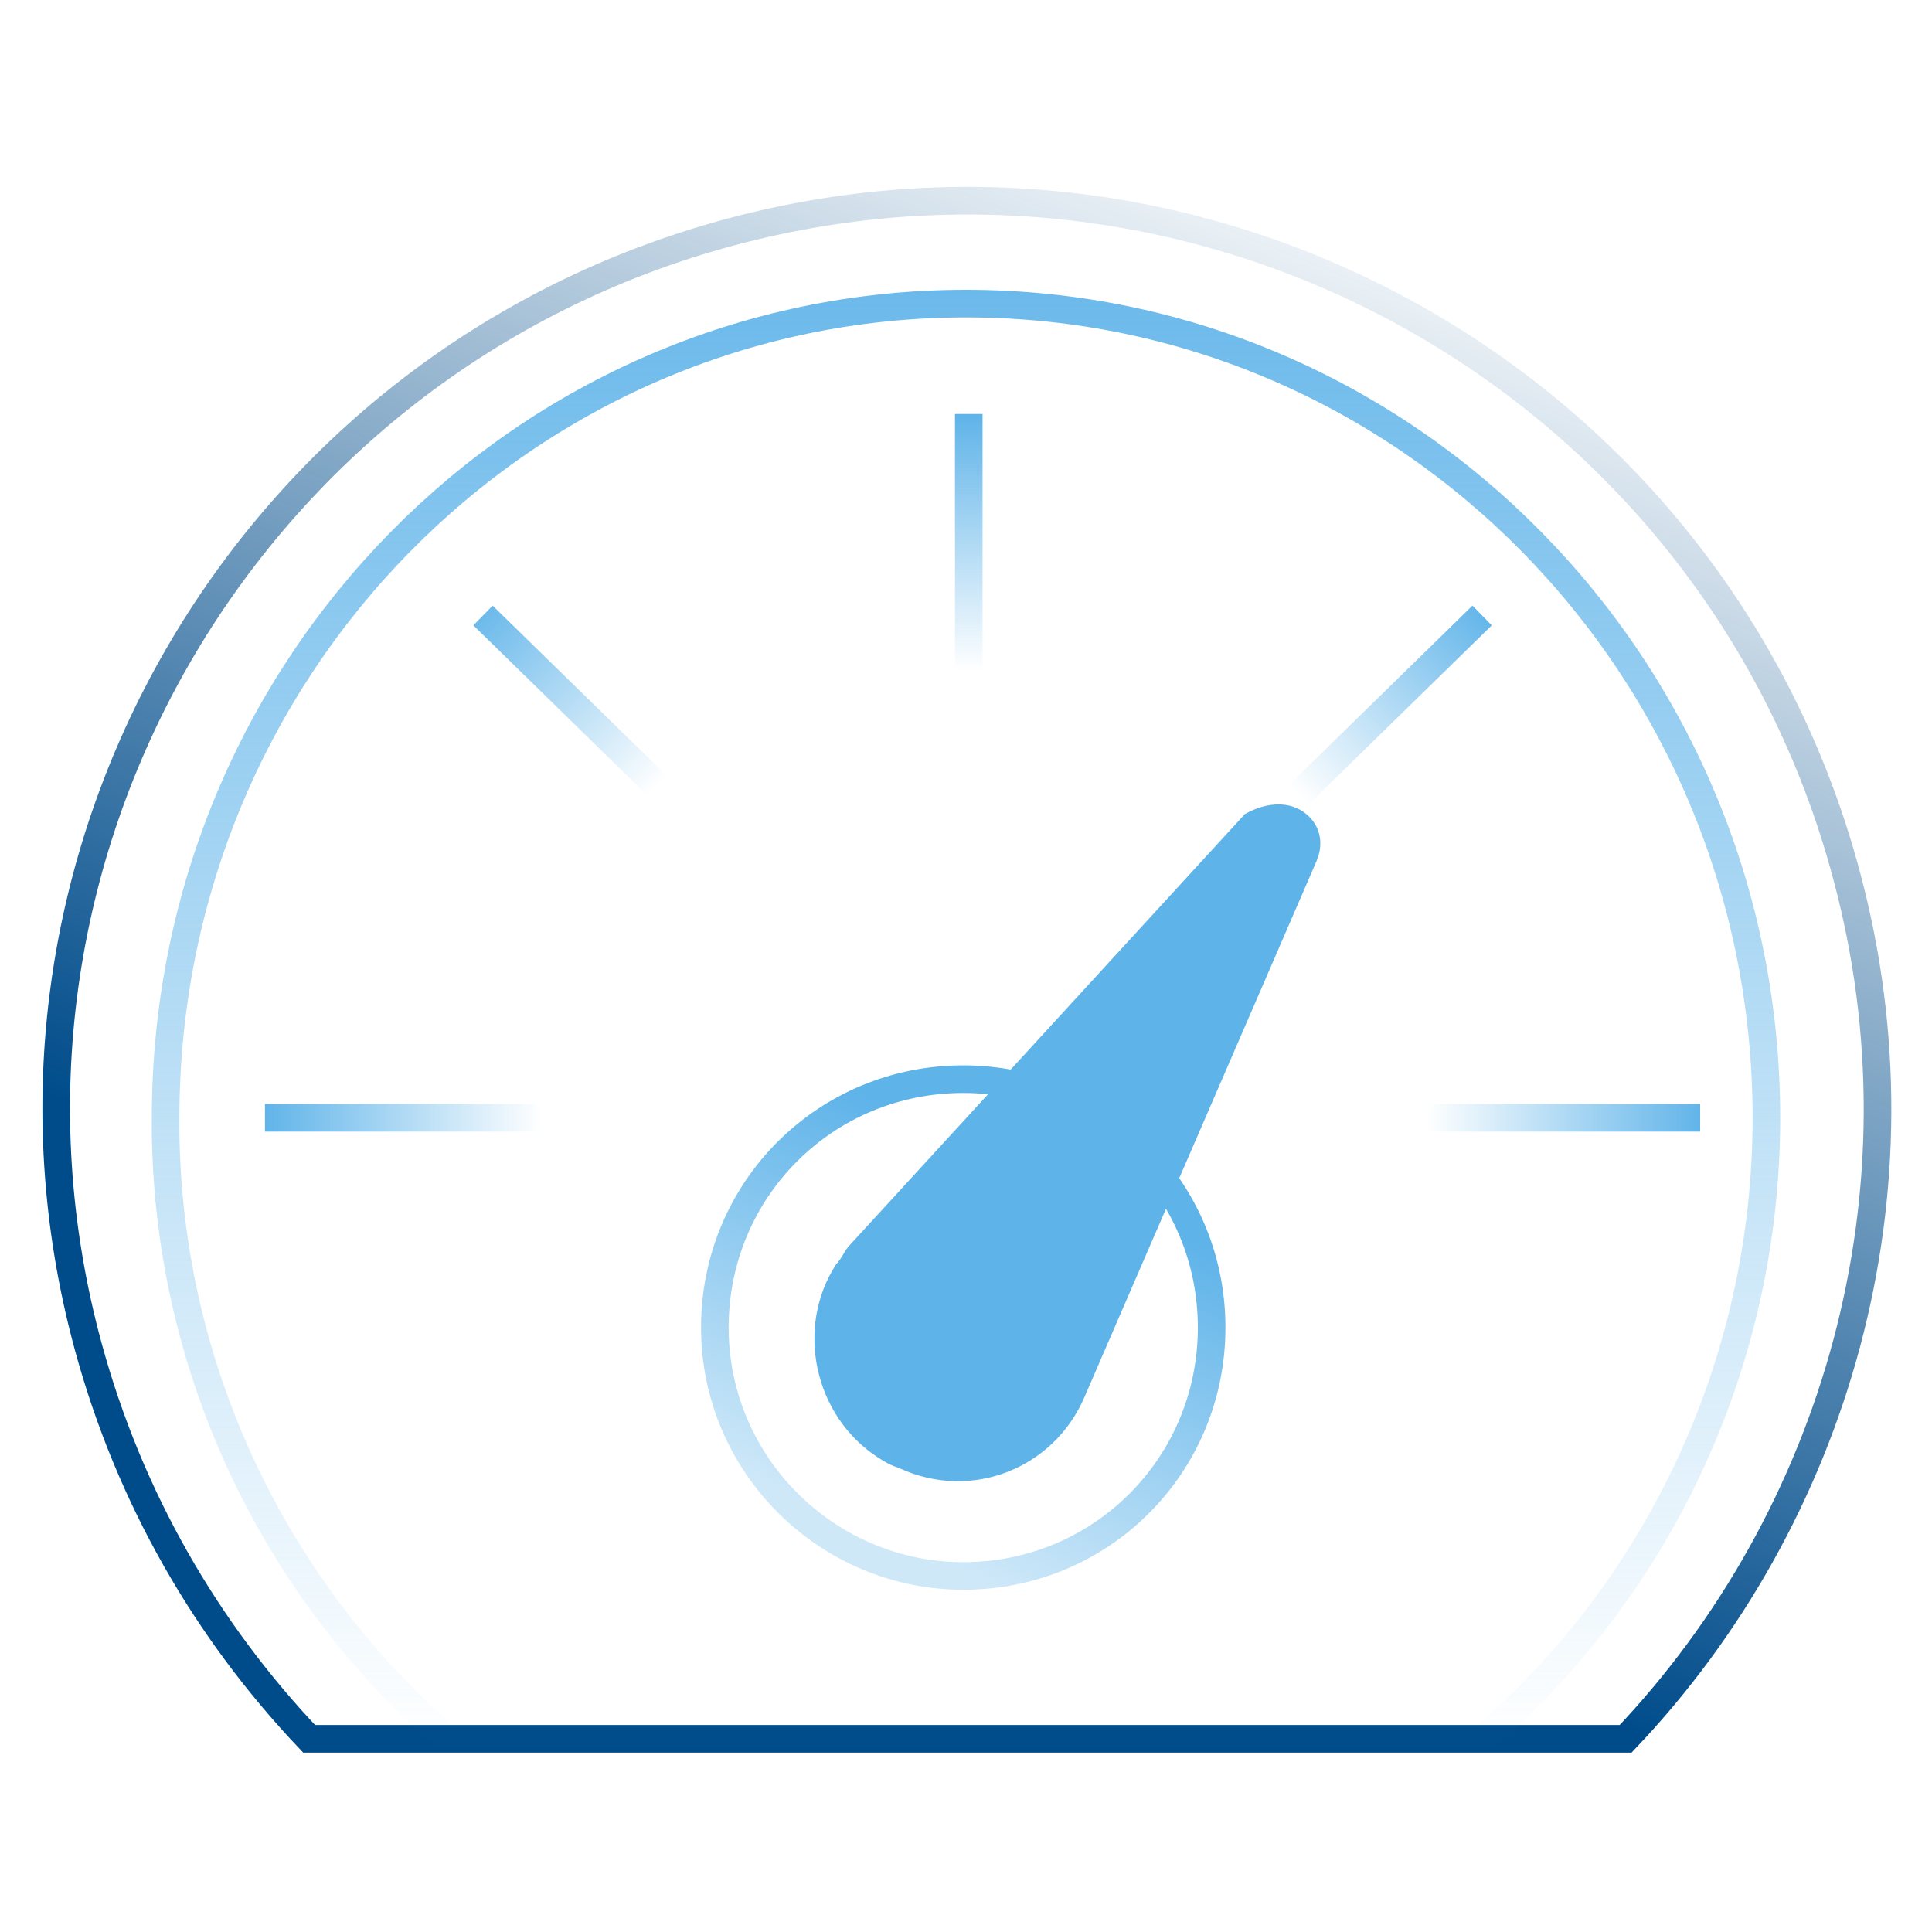 <?xml version="1.0" encoding="UTF-8"?>
<!-- Generator: Adobe Illustrator 27.8.1, SVG Export Plug-In . SVG Version: 6.00 Build 0)  -->
<svg xmlns="http://www.w3.org/2000/svg" xmlns:xlink="http://www.w3.org/1999/xlink" version="1.1" id="Layer_1" x="0px" y="0px" viewBox="0 0 70 70" style="enable-background:new 0 0 70 70;" xml:space="preserve">
<style type="text/css">
	.st0{fill:none;}
	.st1{fill:none;stroke:url(#Combined-Shape_00000091702324503656352240000002385008027928310705_);}
	.st2{fill:none;stroke:url(#Path-13_00000149355745372361212720000011676386225865074598_);}
	.st3{fill:none;stroke:url(#Path-13_00000039846743107016140150000002282349146954815644_);}
	.st4{fill:none;stroke:url(#Path-13_00000056428861574461739780000003177058078146710416_);}
	.st5{fill:none;stroke:url(#Path-13_00000073697558188700586860000001398159682113176731_);}
	.st6{fill:none;stroke:url(#Path-13_00000117666467968253383890000011029374937437123975_);}
	.st7{fill:none;stroke:url(#Oval_00000072968231468126117000000002588277962920408728_);}
	.st8{fill:none;stroke:url(#Combined-Shape_00000178915918381732573410000008102101707028347832_);}
	.st9{fill-rule:evenodd;clip-rule:evenodd;fill:#5EB3E9;}
</style>
<g id="icon-bi-optimalizacia">
	<g id="Group-2">
		<rect id="Rectangle" y="0" class="st0" width="70" height="70"></rect>
		
			<linearGradient id="Combined-Shape_00000163752533793795429550000013667487763110056369_" gradientUnits="userSpaceOnUse" x1="-5129.664" y1="1288.161" x2="-5129.267" y2="1289" gradientTransform="matrix(66 0 0 -55.751 338587 71867.328)">
			<stop offset="0" style="stop-color:#004C8B"></stop>
			<stop offset="0.933" style="stop-color:#004C8B;stop-opacity:0"></stop>
			<stop offset="1" style="stop-color:#005B94;stop-opacity:0"></stop>
			<stop offset="1" style="stop-color:#005B94;stop-opacity:0"></stop>
		</linearGradient>
		
			<path id="Combined-Shape" style="fill:none;stroke:url(#Combined-Shape_00000163752533793795429550000013667487763110056369_);" d="    M26.5,8.4c17.6-4.7,35.7,5.7,40.4,23.3C70,43.2,66.5,55,58.9,63l-47.7,0c-3.7-3.9-6.5-8.7-8-14.2C-1.6,31.2,8.9,13.1,26.5,8.4z"></path>
		
			<linearGradient id="Path-13_00000034800889349505924100000015220975772855856036_" gradientUnits="userSpaceOnUse" x1="-3969" y1="1711.652" x2="-3969" y2="1710.873" gradientTransform="matrix(6.123234e-17 1 13 -7.960204e-16 -22231.748 4009.5)">
			<stop offset="0" style="stop-color:#5EB3E9;stop-opacity:0"></stop>
			<stop offset="1" style="stop-color:#5EB3E9"></stop>
		</linearGradient>
		
			<line id="Path-13" style="fill:none;stroke:url(#Path-13_00000034800889349505924100000015220975772855856036_);" x1="22.6" y1="40.5" x2="9.6" y2="40.5"></line>
		
			<linearGradient id="Path-13_00000127018390439876245310000007874729581365242552_" gradientUnits="userSpaceOnUse" x1="-31028.059" y1="1675.766" x2="-31028.059" y2="1674.987" gradientTransform="matrix(-7.686034e-02 7.686034e-02 8.839 8.839 -17172.445 -12398.052)">
			<stop offset="0" style="stop-color:#5EB3E9;stop-opacity:0"></stop>
			<stop offset="1" style="stop-color:#5EB3E9"></stop>
		</linearGradient>
		
			<line id="Path-13_00000136392675179723768050000014680979683466648982_" style="fill:none;stroke:url(#Path-13_00000127018390439876245310000007874729581365242552_);" x1="26.4" y1="31" x2="17.5" y2="22.3"></line>
		
			<linearGradient id="Path-13_00000136394499574867904260000016619905687699410085_" gradientUnits="userSpaceOnUse" x1="-10418" y1="1414.293" x2="-10418" y2="1413.514" gradientTransform="matrix(-1 0 0 12 -10382.894 -16947.174)">
			<stop offset="0" style="stop-color:#5EB3E9;stop-opacity:0"></stop>
			<stop offset="1" style="stop-color:#5EB3E9"></stop>
		</linearGradient>
		
			<line id="Path-13_00000117670307797414075110000011314391915356007574_" style="fill:none;stroke:url(#Path-13_00000136394499574867904260000016619905687699410085_);" x1="35.1" y1="27" x2="35.1" y2="15"></line>
		
			<linearGradient id="Path-13_00000106854600184227694330000017544148063313690284_" gradientUnits="userSpaceOnUse" x1="-47160.113" y1="1086.441" x2="-47160.113" y2="1085.663" gradientTransform="matrix(-7.686237e-02 -7.686237e-02 -8.839 8.839 6024.958 -13198.717)">
			<stop offset="0" style="stop-color:#5EB3E9;stop-opacity:0"></stop>
			<stop offset="1" style="stop-color:#5EB3E9"></stop>
		</linearGradient>
		
			<line id="Path-13_00000127026960648236690390000007911970923478868373_" style="fill:none;stroke:url(#Path-13_00000106854600184227694330000017544148063313690284_);" x1="44.8" y1="31" x2="53.7" y2="22.3"></line>
		
			<linearGradient id="Path-13_00000052094821477740552620000017713694071824045203_" gradientUnits="userSpaceOnUse" x1="-6449" y1="910.267" x2="-6449" y2="909.489" gradientTransform="matrix(-1.836970e-16 -1 -13 2.388061e-15 11884.961 -6408.5)">
			<stop offset="0" style="stop-color:#5EB3E9;stop-opacity:0"></stop>
			<stop offset="1" style="stop-color:#5EB3E9"></stop>
		</linearGradient>
		
			<line id="Path-13_00000032615491424207178330000018031211498047728026_" style="fill:none;stroke:url(#Path-13_00000052094821477740552620000017713694071824045203_);" x1="48.6" y1="40.5" x2="61.6" y2="40.5"></line>
		
			<linearGradient id="Oval_00000152981914876460960910000015337169310877736073_" gradientUnits="userSpaceOnUse" x1="-4919.296" y1="1241.375" x2="-4918.972" y2="1242.107" gradientTransform="matrix(18 0 0 -18 88578.945 22400.34)">
			<stop offset="0" style="stop-color:#5EB3E9;stop-opacity:0.3"></stop>
			<stop offset="1" style="stop-color:#5EB3E9"></stop>
		</linearGradient>
		<path id="Oval" style="fill:none;stroke:url(#Oval_00000152981914876460960910000015337169310877736073_);" d="M34.9,57.1    c5,0,9-4,9-9s-4-9-9-9s-9,4-9,9S30,57.1,34.9,57.1z"></path>
		
			<linearGradient id="Combined-Shape_00000104669202064998648040000000489019441155339425_" gradientUnits="userSpaceOnUse" x1="-5118.407" y1="1286.422" x2="-5118.407" y2="1287.521" gradientTransform="matrix(58 0 0 -52.19 296919 67201.828)">
			<stop offset="0" style="stop-color:#5EB3E9;stop-opacity:0"></stop>
			<stop offset="1" style="stop-color:#5EB3E9"></stop>
		</linearGradient>
		
			<path id="Combined-Shape_00000135686340139336541380000000264629625052269746_" style="fill:none;stroke:url(#Combined-Shape_00000104669202064998648040000000489019441155339425_);" d="    M35,11c16,0,29,13.2,29,29.5c0,9.1-4.1,17.3-10.5,22.7l0.2-0.2l-37.5,0C10.1,57.7,6.1,49.8,6,41l0-0.5C6,24.2,19,11,35,11z"></path>
		<path id="Rectangle_00000001624981667494046810000005781975959739603844_" class="st9" d="M47.2,29.4c0.6,0.4,0.8,1.1,0.5,1.8    l-8.4,19.4c-1.1,2.6-4.1,3.8-6.7,2.6c-0.3-0.1-0.5-0.2-0.8-0.4c-2.3-1.5-3-4.7-1.5-7c0.2-0.2,0.3-0.5,0.5-0.7l14.3-15.6    C45.8,29.1,46.6,29,47.2,29.4z"></path>
	</g>
</g>
</svg>
